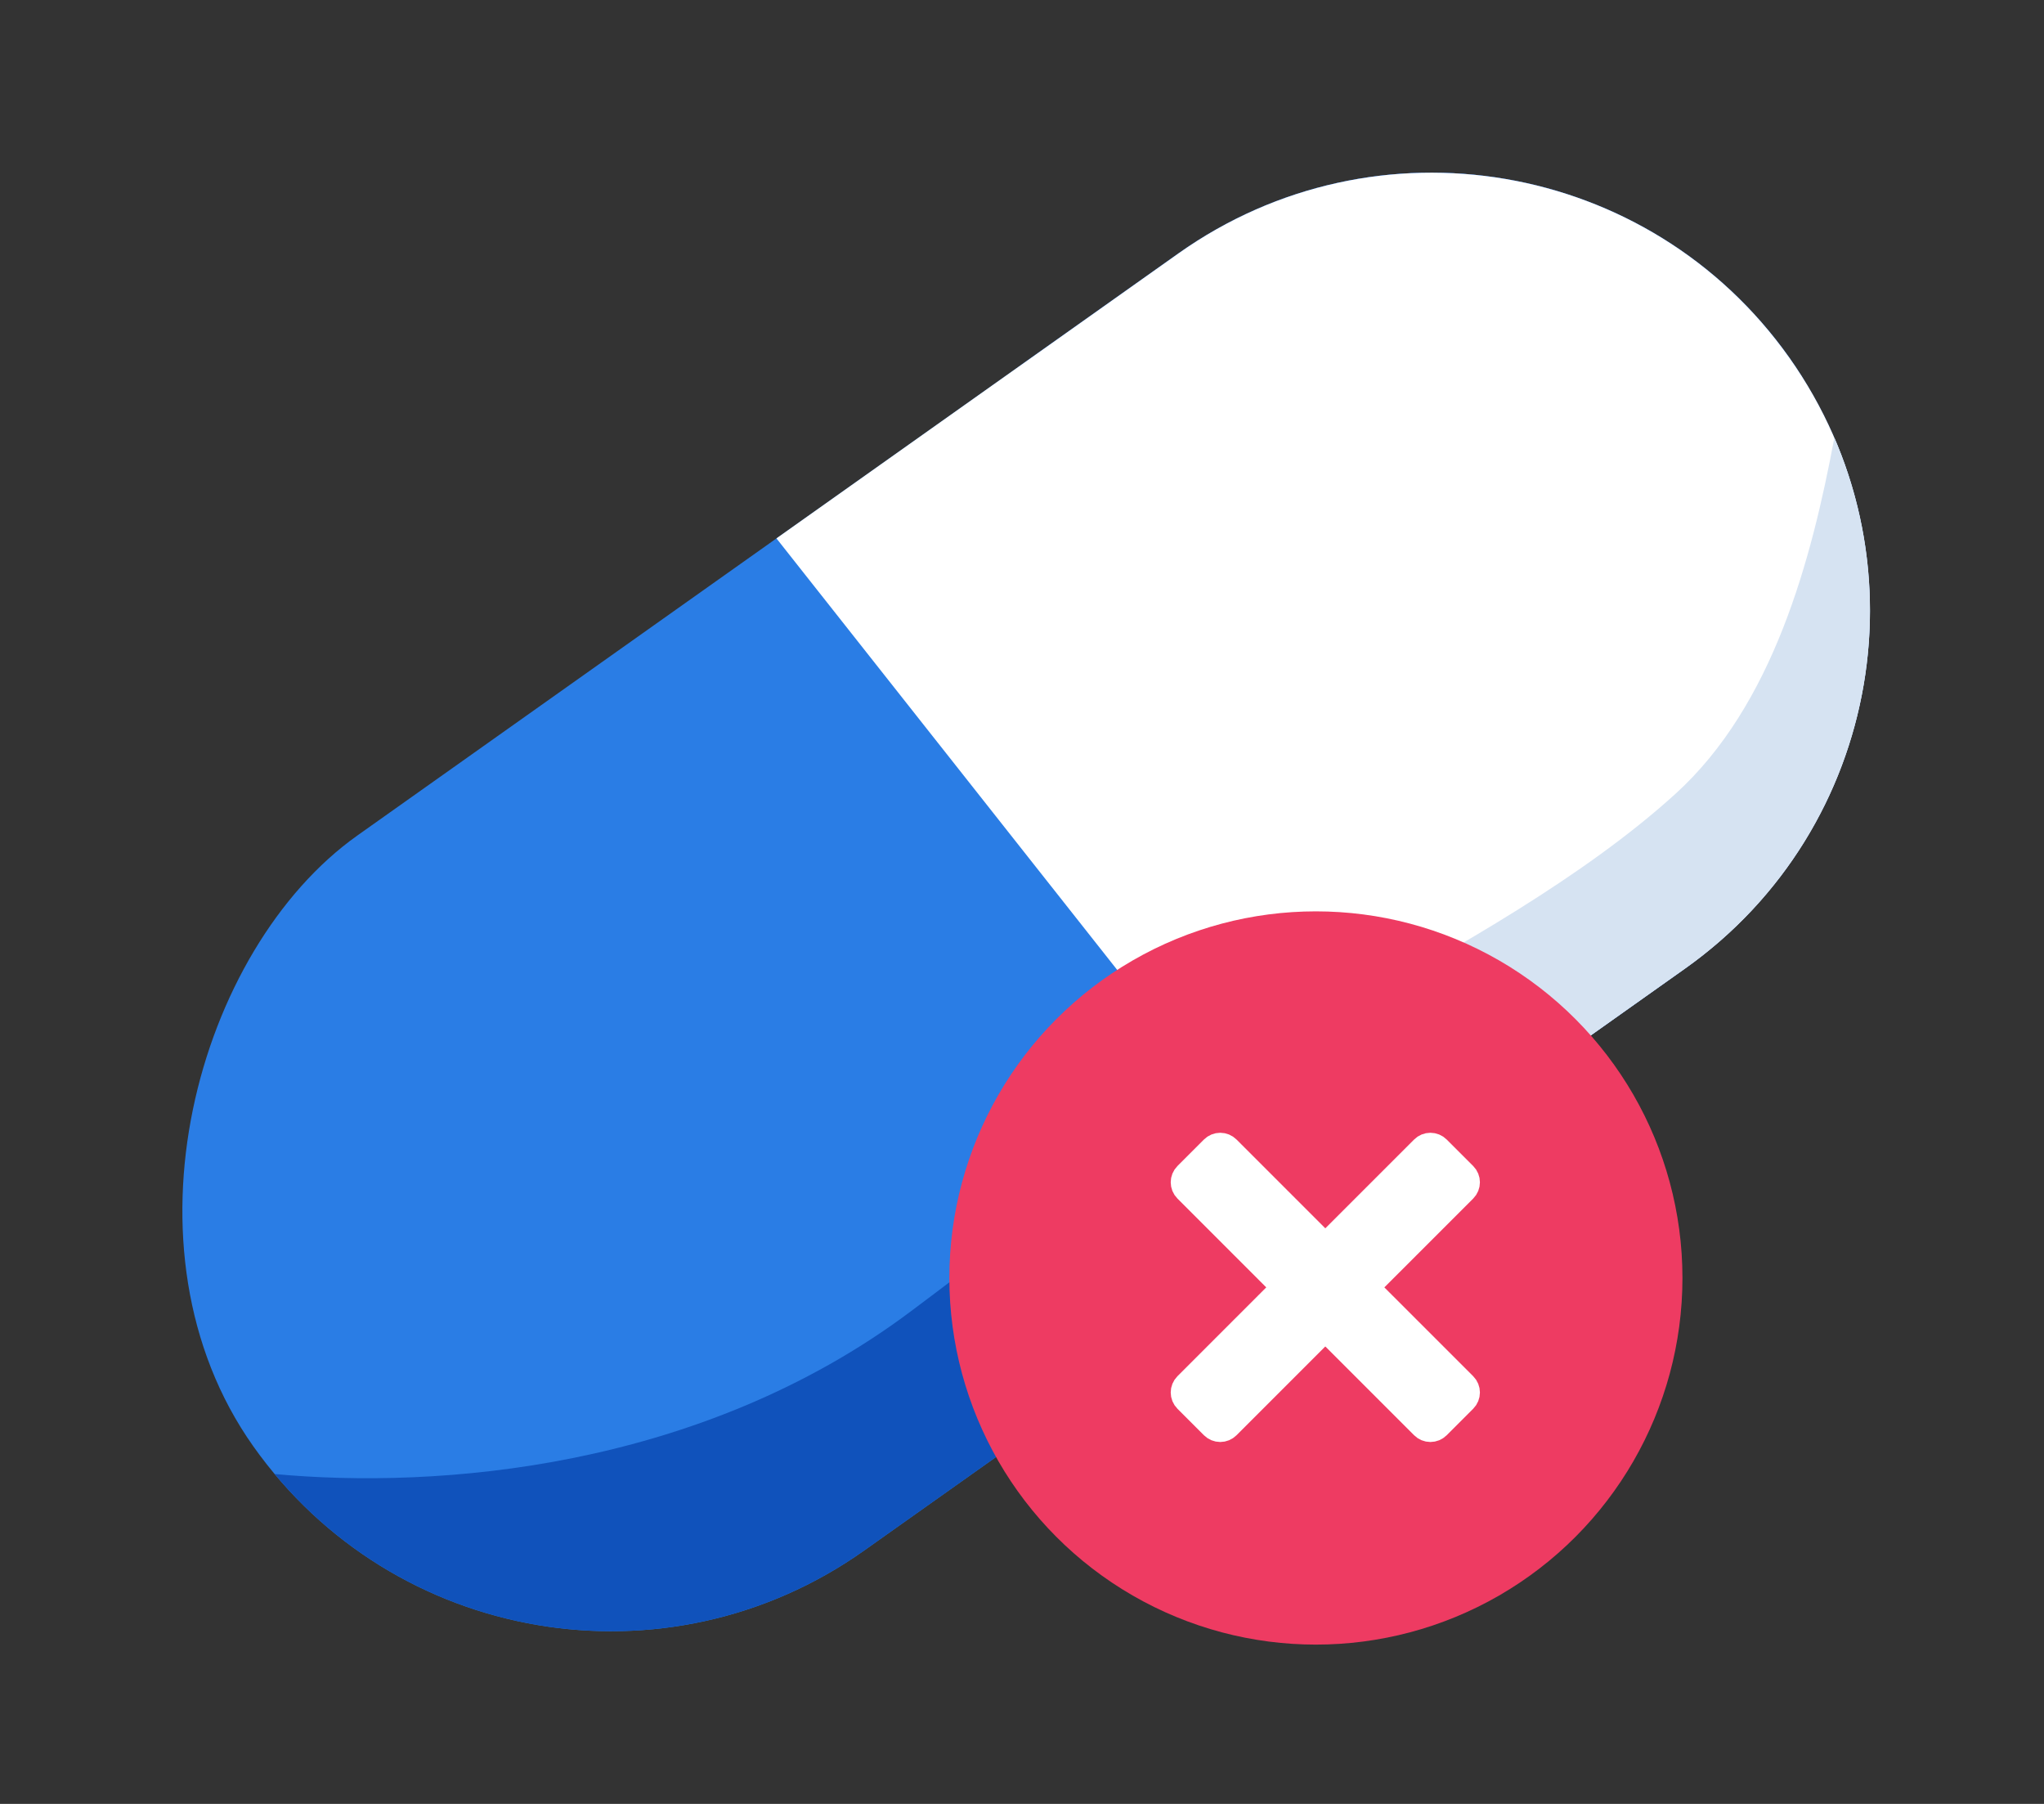<svg width="85" height="75" viewBox="0 0 85 75" fill="none" xmlns="http://www.w3.org/2000/svg">
<rect x="0" y="0" width="85" height="75" fill="#333333" stroke="none"/>
<g id="pill">
<rect id="Rectangle 22" x="63.87" width="36.44" height="78.287" rx="18.22" transform="rotate(54.671 63.87 0)" fill="#2A7DE5"/>
<path id="Subtract" fill-rule="evenodd" clip-rule="evenodd" d="M74.405 14.865C68.586 6.655 57.214 4.717 49.004 10.536L42.401 15.216L62.121 34.709C58.52 37.965 48.625 46.489 37.851 54.54C29.073 61.1 18.191 61.915 11.42 61.285C17.45 68.514 28.125 70.001 35.936 64.464L70.076 40.266C78.286 34.447 80.224 23.074 74.405 14.865Z" fill="#1052BB"/>
<path id="Subtract_2" fill-rule="evenodd" clip-rule="evenodd" d="M74.406 14.865C68.587 6.655 57.215 4.717 49.005 10.536L32.289 22.384L54.905 51.02L70.077 40.266C78.287 34.447 80.225 23.074 74.406 14.865Z" fill="white"/>
<path id="Subtract_3" fill-rule="evenodd" clip-rule="evenodd" d="M76.282 18.198C75.336 23.26 73.744 29.31 69.671 33.008C65.852 36.475 60.543 39.419 55.968 41.956C53.857 43.126 51.903 44.21 50.323 45.218L54.905 51.02L70.078 40.266C77.223 35.201 79.618 25.929 76.282 18.198Z" fill="#D6E3F2"/>
<g id="check icon">
<circle id="Ellipse 5" cx="54.722" cy="53.134" r="15.243" fill="#EE3B62"/>
<path id="Vector" d="M59.822 47.715C59.732 47.625 59.61 47.575 59.483 47.575C59.356 47.575 59.234 47.625 59.145 47.715L55.113 51.746L51.082 47.715C50.992 47.625 50.871 47.575 50.744 47.575C50.617 47.575 50.495 47.625 50.405 47.715L49.303 48.817C49.116 49.004 49.116 49.307 49.303 49.494L53.334 53.525L49.303 57.556C49.116 57.743 49.116 58.046 49.303 58.233L50.405 59.335C50.495 59.425 50.617 59.475 50.744 59.475C50.871 59.475 50.992 59.425 51.082 59.335L55.113 55.304L59.145 59.335C59.234 59.425 59.356 59.475 59.483 59.475C59.61 59.475 59.732 59.425 59.822 59.335L60.924 58.233C61.111 58.046 61.111 57.743 60.924 57.556L56.892 53.525L60.924 49.494C61.111 49.307 61.111 49.004 60.924 48.817L59.822 47.715Z" fill="white" stroke="white" stroke-width="0.957" stroke-linejoin="round"/>
</g>
</g>
</svg>
